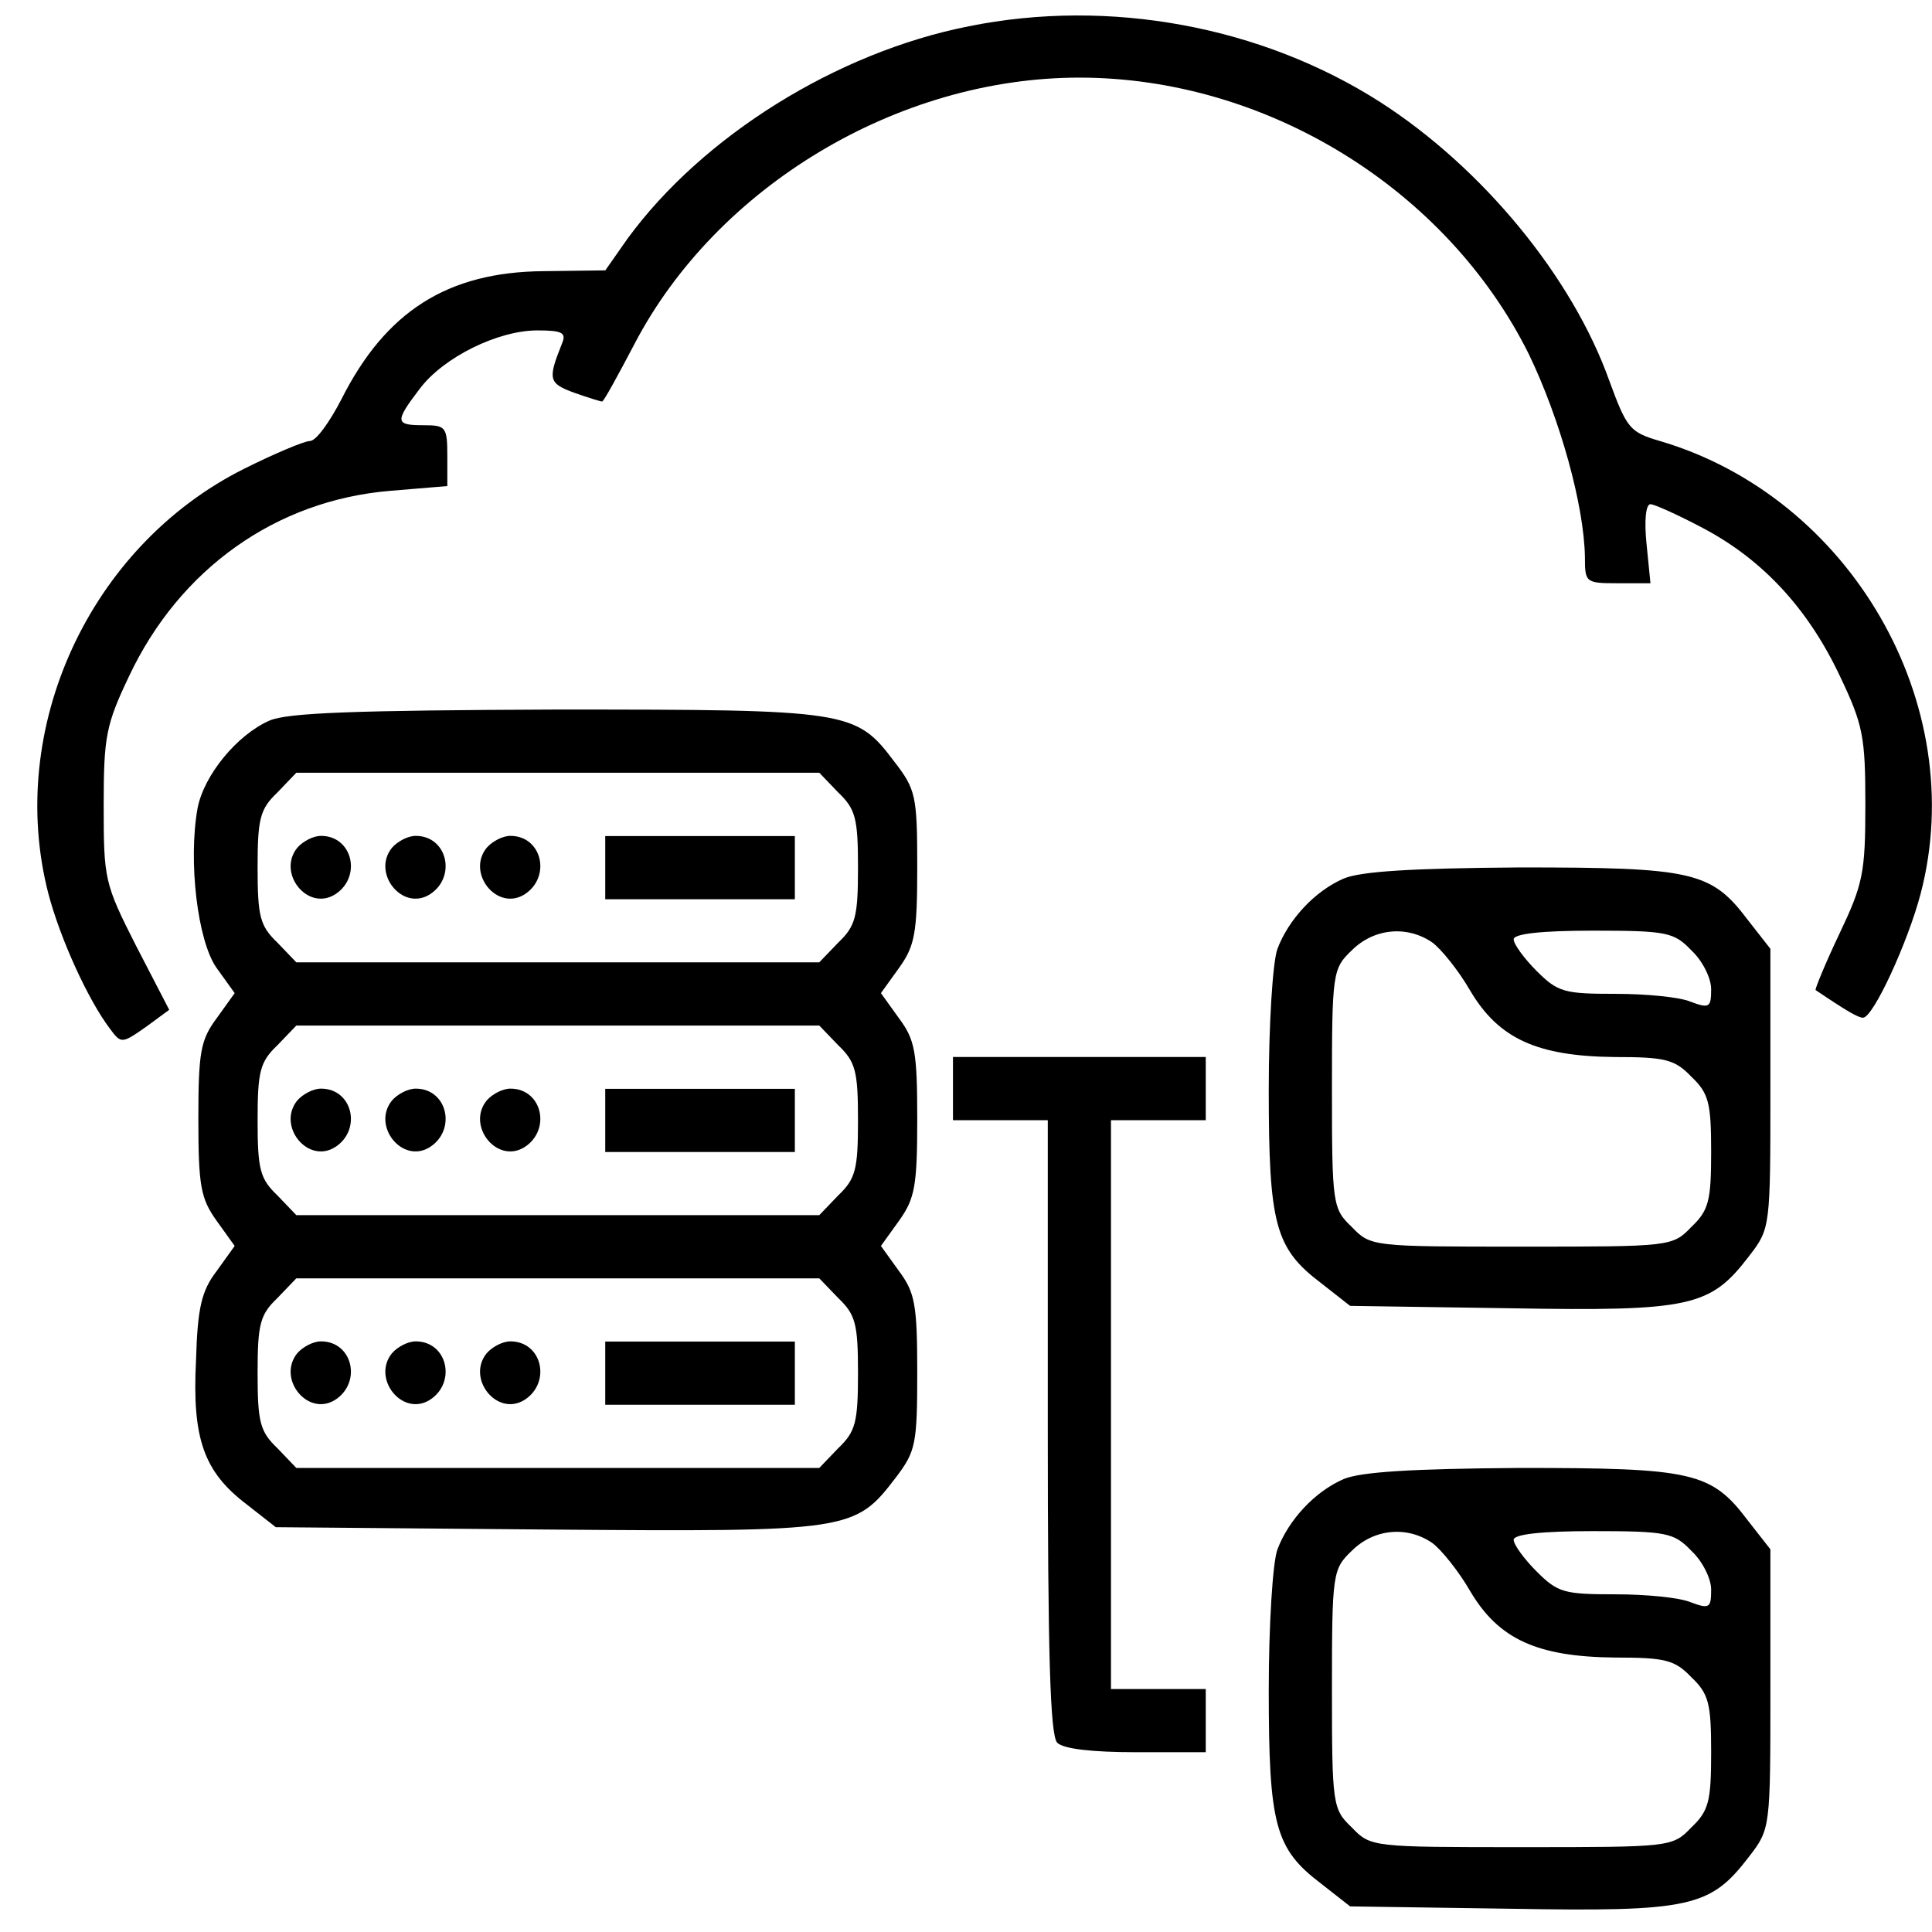 <svg xmlns="http://www.w3.org/2000/svg" width="51" height="51" viewBox="0 0 51 51" fill="none"><path d="M25.572 0.694C22.089 1.382 18.544 3.592 16.563 6.303L15.979 7.137L14.352 7.158C11.808 7.179 10.181 8.222 9.014 10.537C8.701 11.141 8.346 11.642 8.179 11.642C8.034 11.642 7.241 11.976 6.449 12.372C2.361 14.415 0.151 19.233 1.277 23.591C1.59 24.78 2.32 26.386 2.903 27.157C3.195 27.553 3.216 27.553 3.842 27.115L4.467 26.657L3.592 24.967C2.757 23.32 2.737 23.216 2.737 21.255C2.737 19.441 2.799 19.128 3.404 17.856C4.739 15.02 7.283 13.206 10.307 12.956L11.808 12.831V12.038C11.808 11.266 11.766 11.225 11.182 11.225C10.432 11.225 10.411 11.141 11.078 10.265C11.704 9.431 13.143 8.722 14.185 8.722C14.853 8.722 14.957 8.785 14.832 9.077C14.457 10.015 14.477 10.12 15.165 10.37C15.52 10.495 15.854 10.599 15.895 10.599C15.937 10.599 16.312 9.911 16.75 9.077C18.919 4.927 23.695 2.049 28.491 2.049C33.434 2.049 38.188 4.989 40.357 9.348C41.191 11.079 41.817 13.352 41.838 14.707C41.838 15.375 41.858 15.396 42.693 15.396H43.568L43.464 14.353C43.402 13.748 43.443 13.31 43.568 13.31C43.673 13.31 44.319 13.602 44.986 13.957C46.55 14.791 47.739 16.084 48.573 17.856C49.178 19.128 49.241 19.441 49.241 21.235C49.241 23.049 49.178 23.341 48.553 24.655C48.177 25.447 47.906 26.114 47.927 26.135C48.761 26.698 49.053 26.865 49.178 26.865C49.449 26.865 50.367 24.863 50.7 23.591C52.014 18.586 48.844 13.122 43.819 11.642C43.026 11.412 42.943 11.308 42.484 10.057C41.504 7.304 39.127 4.426 36.436 2.696C33.308 0.694 29.284 -0.057 25.572 0.694Z" fill="black"></path><path d="M7.113 19.022C6.258 19.397 5.382 20.461 5.215 21.337C4.965 22.734 5.215 24.84 5.716 25.549L6.195 26.216L5.716 26.884C5.299 27.447 5.236 27.76 5.236 29.532C5.236 31.305 5.299 31.639 5.716 32.222L6.195 32.89L5.716 33.557C5.32 34.078 5.215 34.516 5.174 35.914C5.069 37.978 5.382 38.854 6.508 39.709L7.28 40.314L14.454 40.376C22.462 40.439 22.566 40.418 23.65 39C24.172 38.312 24.213 38.124 24.213 36.226C24.213 34.433 24.151 34.12 23.734 33.557L23.254 32.89L23.734 32.222C24.151 31.639 24.213 31.305 24.213 29.532C24.213 27.76 24.151 27.447 23.734 26.884L23.254 26.216L23.734 25.549C24.151 24.965 24.213 24.632 24.213 22.88C24.213 21.003 24.172 20.836 23.608 20.106C22.587 18.751 22.42 18.73 14.683 18.73C9.386 18.751 7.593 18.813 7.113 19.022ZM22.128 20.92C22.587 21.358 22.649 21.608 22.649 22.901C22.649 24.194 22.587 24.444 22.128 24.882L21.627 25.403H14.725H7.822L7.322 24.882C6.863 24.444 6.8 24.194 6.8 22.901C6.8 21.608 6.863 21.358 7.322 20.92L7.822 20.398H14.725H21.627L22.128 20.92ZM22.128 27.593C22.587 28.031 22.649 28.281 22.649 29.574C22.649 30.867 22.587 31.117 22.128 31.555L21.627 32.077H14.725H7.822L7.322 31.555C6.863 31.117 6.8 30.867 6.8 29.574C6.8 28.281 6.863 28.031 7.322 27.593L7.822 27.072H14.725H21.627L22.128 27.593ZM22.128 34.266C22.587 34.704 22.649 34.954 22.649 36.247C22.649 37.54 22.587 37.79 22.128 38.228L21.627 38.75H14.725H7.822L7.322 38.228C6.863 37.79 6.8 37.54 6.8 36.247C6.8 34.954 6.863 34.704 7.322 34.266L7.822 33.745H14.725H21.627L22.128 34.266Z" fill="black"></path><path d="M7.848 22.378C7.306 23.045 8.12 24.067 8.849 23.608C9.558 23.149 9.308 22.065 8.474 22.065C8.265 22.065 7.994 22.211 7.848 22.378Z" fill="black"></path><path d="M10.348 22.378C9.806 23.045 10.62 24.067 11.349 23.608C12.058 23.149 11.808 22.065 10.974 22.065C10.765 22.065 10.494 22.211 10.348 22.378Z" fill="black"></path><path d="M12.848 22.378C12.306 23.045 13.12 24.067 13.849 23.608C14.558 23.149 14.308 22.065 13.474 22.065C13.265 22.065 12.994 22.211 12.848 22.378Z" fill="black"></path><path d="M15.977 22.904V23.738H18.479H20.982V22.904V22.07H18.479H15.977V22.904Z" fill="black"></path><path d="M7.848 29.049C7.306 29.717 8.12 30.739 8.849 30.28C9.558 29.821 9.308 28.737 8.474 28.737C8.265 28.737 7.994 28.883 7.848 29.049Z" fill="black"></path><path d="M10.348 29.049C9.806 29.717 10.62 30.739 11.349 30.28C12.058 29.821 11.808 28.737 10.974 28.737C10.765 28.737 10.494 28.883 10.348 29.049Z" fill="black"></path><path d="M12.848 29.049C12.306 29.717 13.12 30.739 13.849 30.28C14.558 29.821 14.308 28.737 13.474 28.737C13.265 28.737 12.994 28.883 12.848 29.049Z" fill="black"></path><path d="M15.977 29.576V30.41H18.479H20.982V29.576V28.742H18.479H15.977V29.576Z" fill="black"></path><path d="M7.848 35.721C7.306 36.389 8.12 37.41 8.849 36.952C9.558 36.493 9.308 35.409 8.474 35.409C8.265 35.409 7.994 35.554 7.848 35.721Z" fill="black"></path><path d="M10.348 35.721C9.806 36.389 10.62 37.41 11.349 36.952C12.058 36.493 11.808 35.409 10.974 35.409C10.765 35.409 10.494 35.554 10.348 35.721Z" fill="black"></path><path d="M12.848 35.721C12.306 36.389 13.12 37.41 13.849 36.952C14.558 36.493 14.308 35.409 13.474 35.409C13.265 35.409 12.994 35.554 12.848 35.721Z" fill="black"></path><path d="M15.977 36.248V37.082H18.479H20.982V36.248V35.414H18.479H15.977V36.248Z" fill="black"></path><path d="M35.473 23.19C34.702 23.524 34.014 24.274 33.722 25.046C33.596 25.38 33.492 27.048 33.492 28.758C33.492 32.324 33.659 32.95 34.868 33.867L35.64 34.472L39.873 34.535C44.649 34.618 45.15 34.493 46.171 33.158C46.734 32.428 46.734 32.407 46.734 28.737V25.046L46.13 24.274C45.17 23.002 44.67 22.898 40.124 22.898C37.246 22.919 35.932 23.002 35.473 23.19ZM37.809 24.879C38.038 25.046 38.497 25.609 38.81 26.151C39.561 27.423 40.583 27.882 42.626 27.903C43.961 27.903 44.211 27.966 44.649 28.424C45.108 28.862 45.17 29.113 45.17 30.405C45.17 31.698 45.108 31.949 44.649 32.387C44.148 32.908 44.107 32.908 40.165 32.908C36.224 32.908 36.182 32.908 35.682 32.387C35.181 31.907 35.16 31.803 35.16 28.737C35.16 25.672 35.181 25.567 35.682 25.088C36.266 24.504 37.142 24.421 37.809 24.879ZM44.649 25.088C44.941 25.359 45.17 25.818 45.17 26.11C45.17 26.589 45.129 26.631 44.628 26.443C44.336 26.318 43.44 26.235 42.647 26.235C41.291 26.235 41.125 26.193 40.562 25.63C40.228 25.296 39.957 24.921 39.957 24.796C39.957 24.65 40.687 24.567 42.042 24.567C44.002 24.567 44.19 24.608 44.649 25.088Z" fill="black"></path><path d="M25.156 28.737V29.571H26.407H27.659V37.662C27.659 43.668 27.721 45.816 27.909 46.004C28.076 46.17 28.847 46.254 29.994 46.254H31.829V45.42V44.586H30.578H29.327V37.078V29.571H30.578H31.829V28.737V27.902H28.493H25.156V28.737Z" fill="black"></path><path d="M35.473 39.042C34.702 39.375 34.014 40.126 33.722 40.898C33.596 41.231 33.492 42.9 33.492 44.61C33.492 48.176 33.659 48.801 34.868 49.719L35.64 50.324L39.873 50.386C44.649 50.47 45.15 50.344 46.171 49.01C46.734 48.28 46.734 48.259 46.734 44.589V40.898L46.13 40.126C45.17 38.854 44.67 38.75 40.124 38.75C37.246 38.771 35.932 38.854 35.473 39.042ZM37.809 40.731C38.038 40.898 38.497 41.461 38.81 42.003C39.561 43.275 40.583 43.734 42.626 43.755C43.961 43.755 44.211 43.817 44.649 44.276C45.108 44.714 45.17 44.964 45.17 46.257C45.17 47.55 45.108 47.8 44.649 48.238C44.148 48.76 44.107 48.76 40.165 48.76C36.224 48.76 36.182 48.76 35.682 48.238C35.181 47.759 35.16 47.654 35.16 44.589C35.16 41.523 35.181 41.419 35.682 40.939C36.266 40.355 37.142 40.272 37.809 40.731ZM44.649 40.939C44.941 41.211 45.17 41.669 45.17 41.961C45.17 42.441 45.129 42.483 44.628 42.295C44.336 42.17 43.44 42.086 42.647 42.086C41.291 42.086 41.125 42.045 40.562 41.482C40.228 41.148 39.957 40.773 39.957 40.647C39.957 40.501 40.687 40.418 42.042 40.418C44.002 40.418 44.19 40.46 44.649 40.939Z" fill="black"></path></svg>